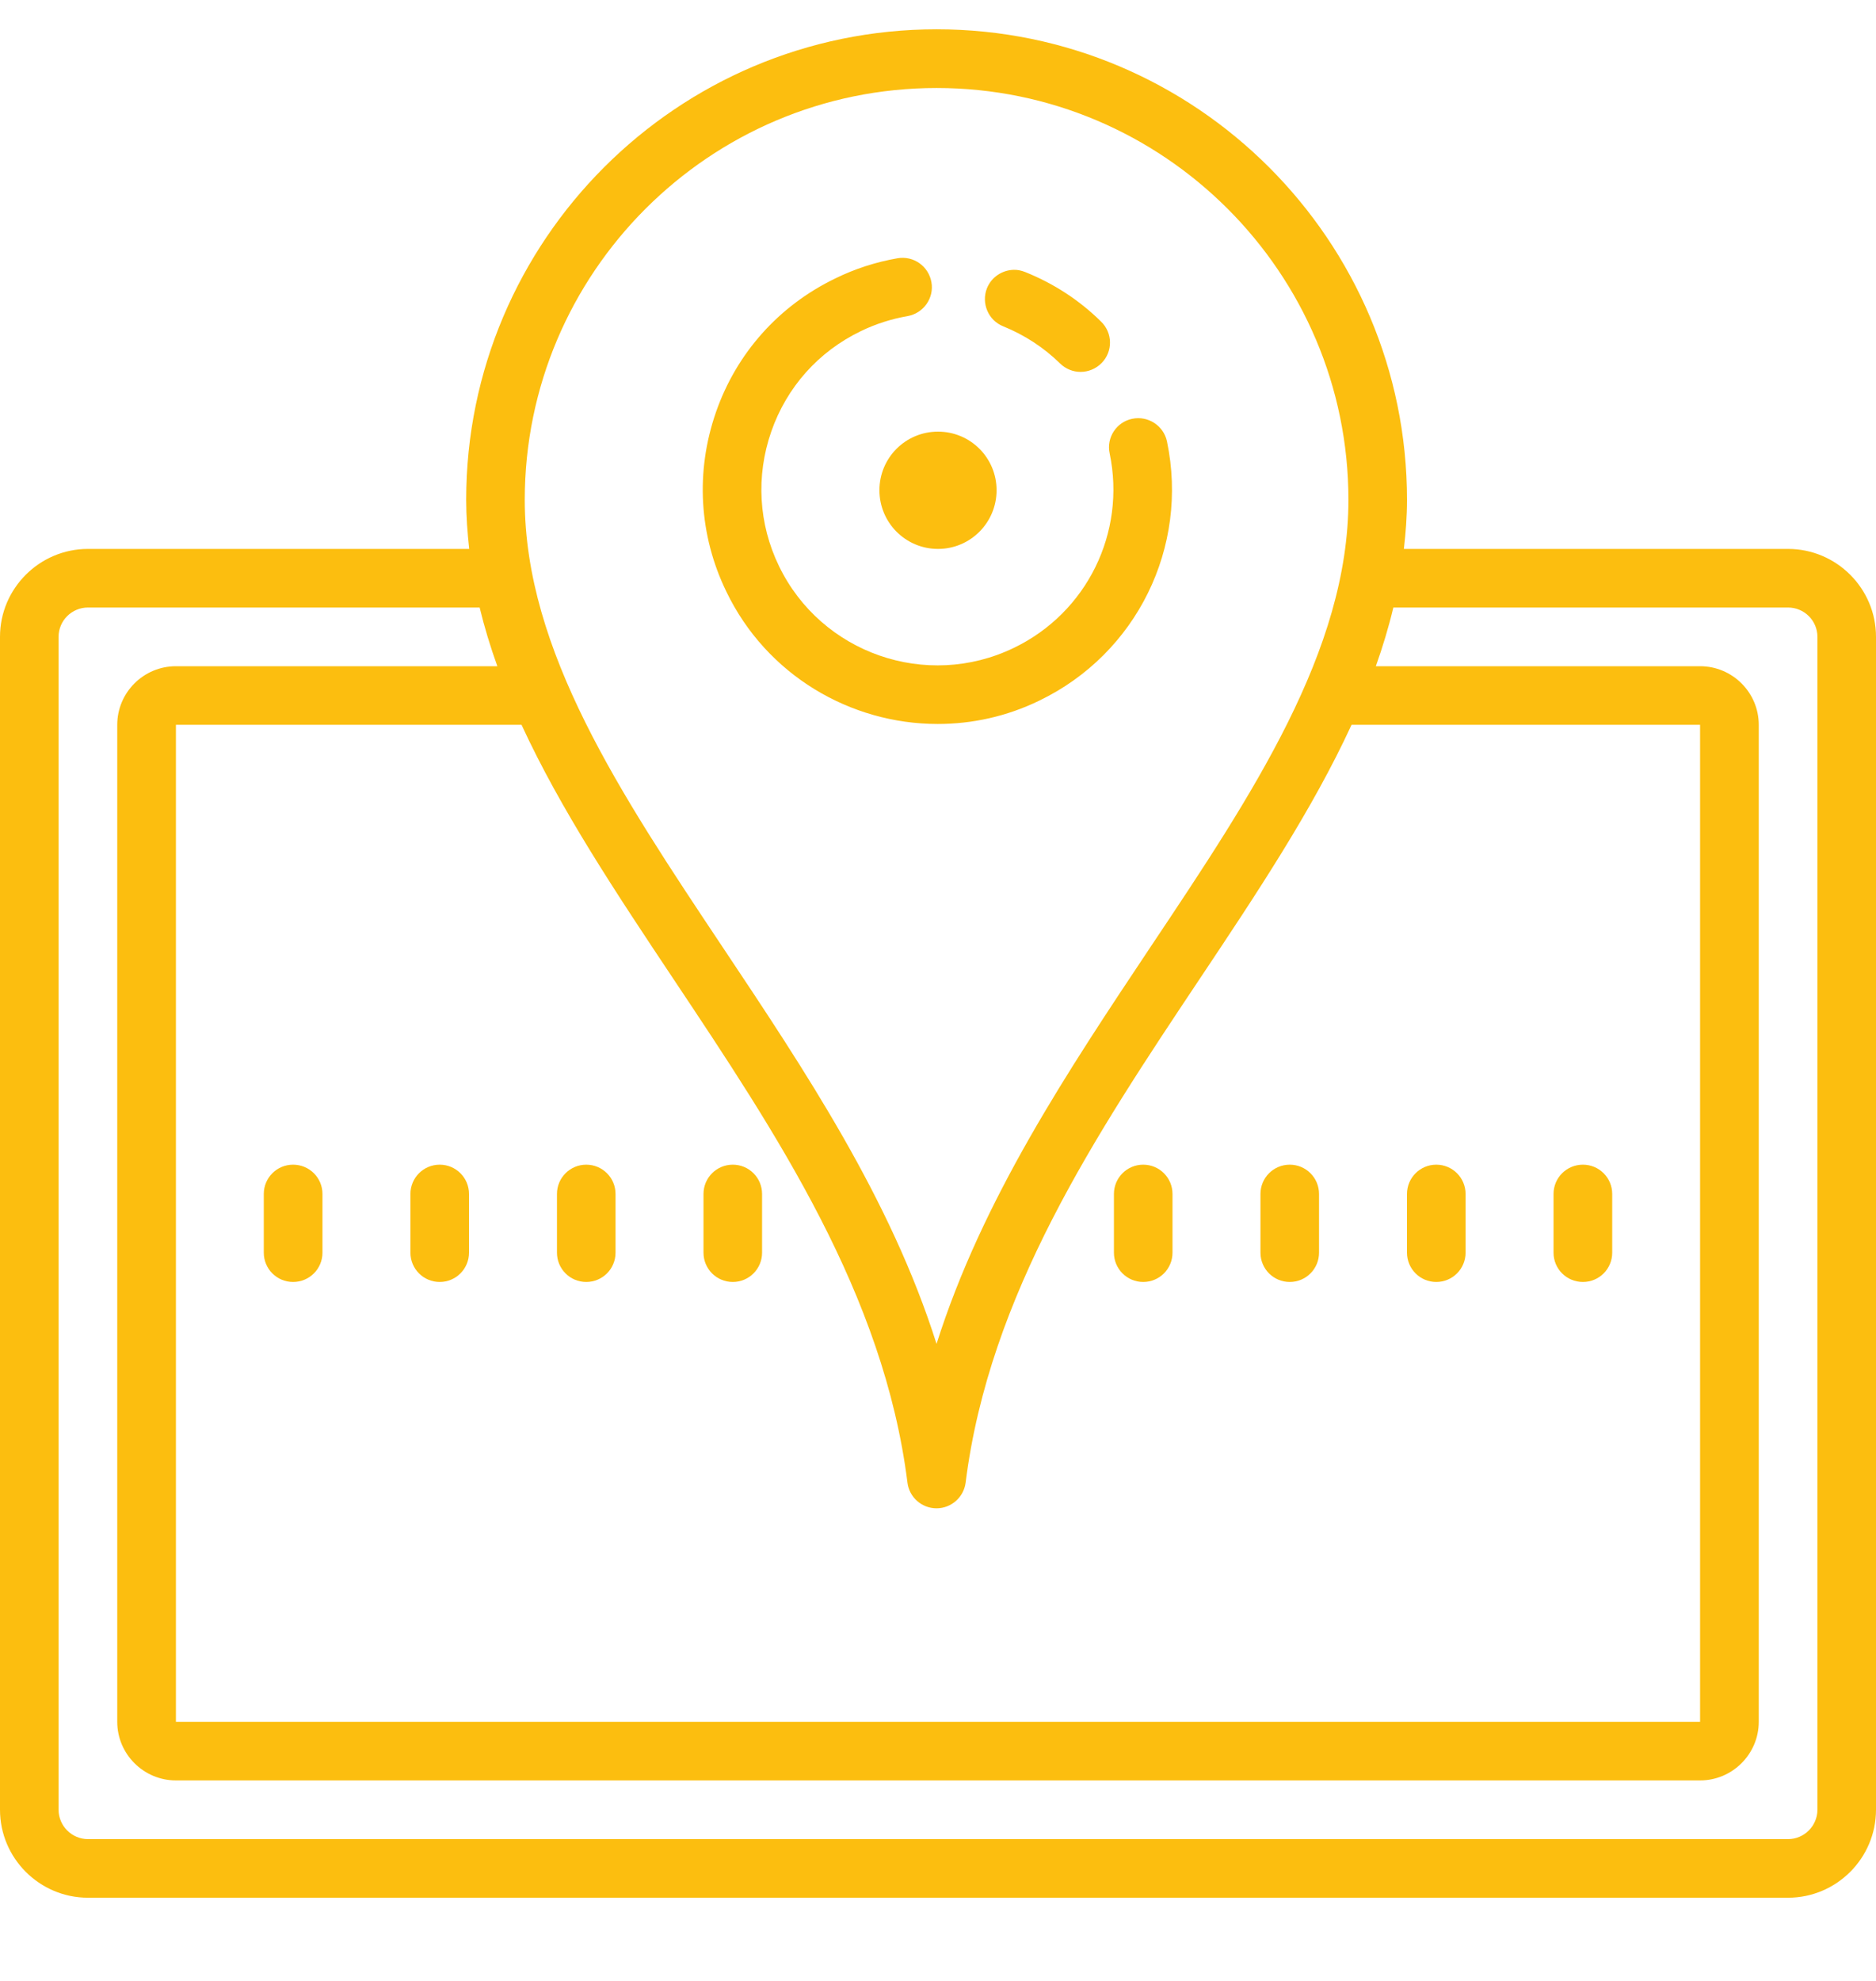 <?xml version="1.0" encoding="UTF-8"?>
<svg width="18px" height="19px" viewBox="0 0 18 19" version="1.1" xmlns="http://www.w3.org/2000/svg" xmlns:xlink="http://www.w3.org/1999/xlink">
    <!-- Generator: Sketch 52.6 (67491) - http://www.bohemiancoding.com/sketch -->
    <title>icons8-map_marker</title>
    <desc>Created with Sketch.</desc>
    <g id="Web3" stroke="none" stroke-width="1" fill="none" fill-rule="evenodd">
        <g id="Desktop-HD" transform="translate(-711, -2857)" fill="#FCBE0F" fill-rule="nonzero">
            <g id="Group-22" transform="translate(0, 2704)">
                <g id="icons8-map_marker" transform="translate(711, 153)">
                    <path d="M8.987,0.281 C6.497,0.281 4.473,2.306 4.473,4.794 C4.473,4.953 4.485,5.11 4.502,5.265 L0.844,5.265 C0.379,5.265 0,5.644 0,6.108 L0,17.358 C0,17.823 0.379,18.202 0.844,18.202 L17.156,18.202 C17.621,18.202 18,17.823 18,17.358 L18,6.108 C18,5.644 17.621,5.265 17.156,5.265 L13.47,5.265 C13.488,5.11 13.5,4.953 13.5,4.794 C13.5,2.306 11.475,0.281 8.987,0.281 Z M8.987,0.844 C11.164,0.844 12.938,2.616 12.938,4.794 C12.938,6.24 12.017,7.62 11.041,9.08 C10.245,10.274 9.427,11.498 8.986,12.89 C8.545,11.498 7.727,10.273 6.93,9.079 C5.956,7.619 5.035,6.239 5.035,4.794 C5.035,2.616 6.808,0.844 8.987,0.844 Z M8.612,2.477 C8.406,2.513 8.205,2.577 8.016,2.67 C7.474,2.931 7.066,3.387 6.869,3.955 C6.672,4.523 6.706,5.133 6.969,5.674 C7.355,6.476 8.161,6.944 8.997,6.944 C9.325,6.944 9.658,6.873 9.972,6.72 C10.906,6.27 11.409,5.247 11.197,4.234 C11.165,4.083 11.016,3.985 10.863,4.017 C10.712,4.048 10.614,4.198 10.647,4.349 C10.806,5.109 10.428,5.877 9.728,6.214 C8.89,6.619 7.879,6.267 7.474,5.429 C7.278,5.024 7.252,4.566 7.4,4.14 C7.548,3.714 7.853,3.372 8.26,3.176 C8.402,3.107 8.553,3.059 8.708,3.032 C8.86,3.005 8.964,2.86 8.937,2.707 C8.91,2.553 8.765,2.451 8.612,2.477 Z M9.726,2.588 C9.617,2.591 9.514,2.656 9.47,2.764 C9.413,2.908 9.482,3.073 9.626,3.13 C9.832,3.214 10.015,3.333 10.172,3.487 C10.227,3.54 10.297,3.567 10.368,3.567 C10.441,3.567 10.515,3.538 10.57,3.482 C10.679,3.371 10.677,3.193 10.564,3.084 C10.355,2.878 10.11,2.719 9.836,2.609 C9.8,2.595 9.764,2.587 9.726,2.588 Z M9,4.14 C8.689,4.14 8.438,4.391 8.438,4.702 C8.438,5.013 8.689,5.265 9,5.265 C9.311,5.265 9.562,5.013 9.562,4.702 C9.562,4.391 9.311,4.14 9,4.14 Z M0.844,5.827 L4.602,5.827 C4.648,6.016 4.705,6.204 4.772,6.39 L1.688,6.39 C1.378,6.39 1.125,6.642 1.125,6.952 L1.125,16.515 C1.125,16.824 1.378,17.077 1.688,17.077 L16.312,17.077 C16.622,17.077 16.875,16.824 16.875,16.515 L16.875,6.952 C16.875,6.642 16.622,6.39 16.312,6.39 L13.201,6.39 C13.267,6.204 13.324,6.016 13.369,5.827 L17.156,5.827 C17.311,5.827 17.438,5.953 17.438,6.108 L17.438,17.358 C17.438,17.513 17.311,17.64 17.156,17.64 L0.844,17.64 C0.689,17.64 0.562,17.513 0.562,17.358 L0.562,6.108 C0.562,5.953 0.689,5.827 0.844,5.827 Z M12.968,6.952 L16.312,6.952 L16.312,16.515 L1.688,16.515 L1.688,6.952 L5.004,6.952 C5.38,7.767 5.913,8.567 6.463,9.392 C7.454,10.878 8.48,12.415 8.707,14.221 C8.724,14.361 8.844,14.467 8.986,14.467 C9.127,14.467 9.247,14.361 9.265,14.221 C9.492,12.415 10.517,10.879 11.509,9.392 C12.06,8.567 12.593,7.766 12.968,6.952 Z M2.812,11.171 C2.656,11.171 2.531,11.297 2.531,11.452 L2.531,12.015 C2.531,12.17 2.656,12.296 2.812,12.296 C2.969,12.296 3.094,12.17 3.094,12.015 L3.094,11.452 C3.094,11.297 2.969,11.171 2.812,11.171 Z M4.219,11.171 C4.063,11.171 3.938,11.297 3.938,11.452 L3.938,12.015 C3.938,12.17 4.063,12.296 4.219,12.296 C4.375,12.296 4.5,12.17 4.5,12.015 L4.5,11.452 C4.5,11.297 4.375,11.171 4.219,11.171 Z M5.625,11.171 C5.469,11.171 5.344,11.297 5.344,11.452 L5.344,12.015 C5.344,12.17 5.469,12.296 5.625,12.296 C5.781,12.296 5.906,12.17 5.906,12.015 L5.906,11.452 C5.906,11.297 5.781,11.171 5.625,11.171 Z M7.031,11.171 C6.875,11.171 6.75,11.297 6.75,11.452 L6.75,12.015 C6.75,12.17 6.875,12.296 7.031,12.296 C7.187,12.296 7.312,12.17 7.312,12.015 L7.312,11.452 C7.312,11.297 7.187,11.171 7.031,11.171 Z M10.969,11.171 C10.813,11.171 10.688,11.297 10.688,11.452 L10.688,12.015 C10.688,12.17 10.813,12.296 10.969,12.296 C11.125,12.296 11.25,12.17 11.25,12.015 L11.25,11.452 C11.25,11.297 11.125,11.171 10.969,11.171 Z M12.375,11.171 C12.219,11.171 12.094,11.297 12.094,11.452 L12.094,12.015 C12.094,12.17 12.219,12.296 12.375,12.296 C12.531,12.296 12.656,12.17 12.656,12.015 L12.656,11.452 C12.656,11.297 12.531,11.171 12.375,11.171 Z M13.781,11.171 C13.625,11.171 13.5,11.297 13.5,11.452 L13.5,12.015 C13.5,12.17 13.625,12.296 13.781,12.296 C13.937,12.296 14.062,12.17 14.062,12.015 L14.062,11.452 C14.062,11.297 13.937,11.171 13.781,11.171 Z M15.188,11.171 C15.031,11.171 14.906,11.297 14.906,11.452 L14.906,12.015 C14.906,12.17 15.031,12.296 15.188,12.296 C15.344,12.296 15.469,12.17 15.469,12.015 L15.469,11.452 C15.469,11.297 15.344,11.171 15.188,11.171 Z" id="Shape"></path>
                </g>
            </g>
        </g>
    </g>
</svg>